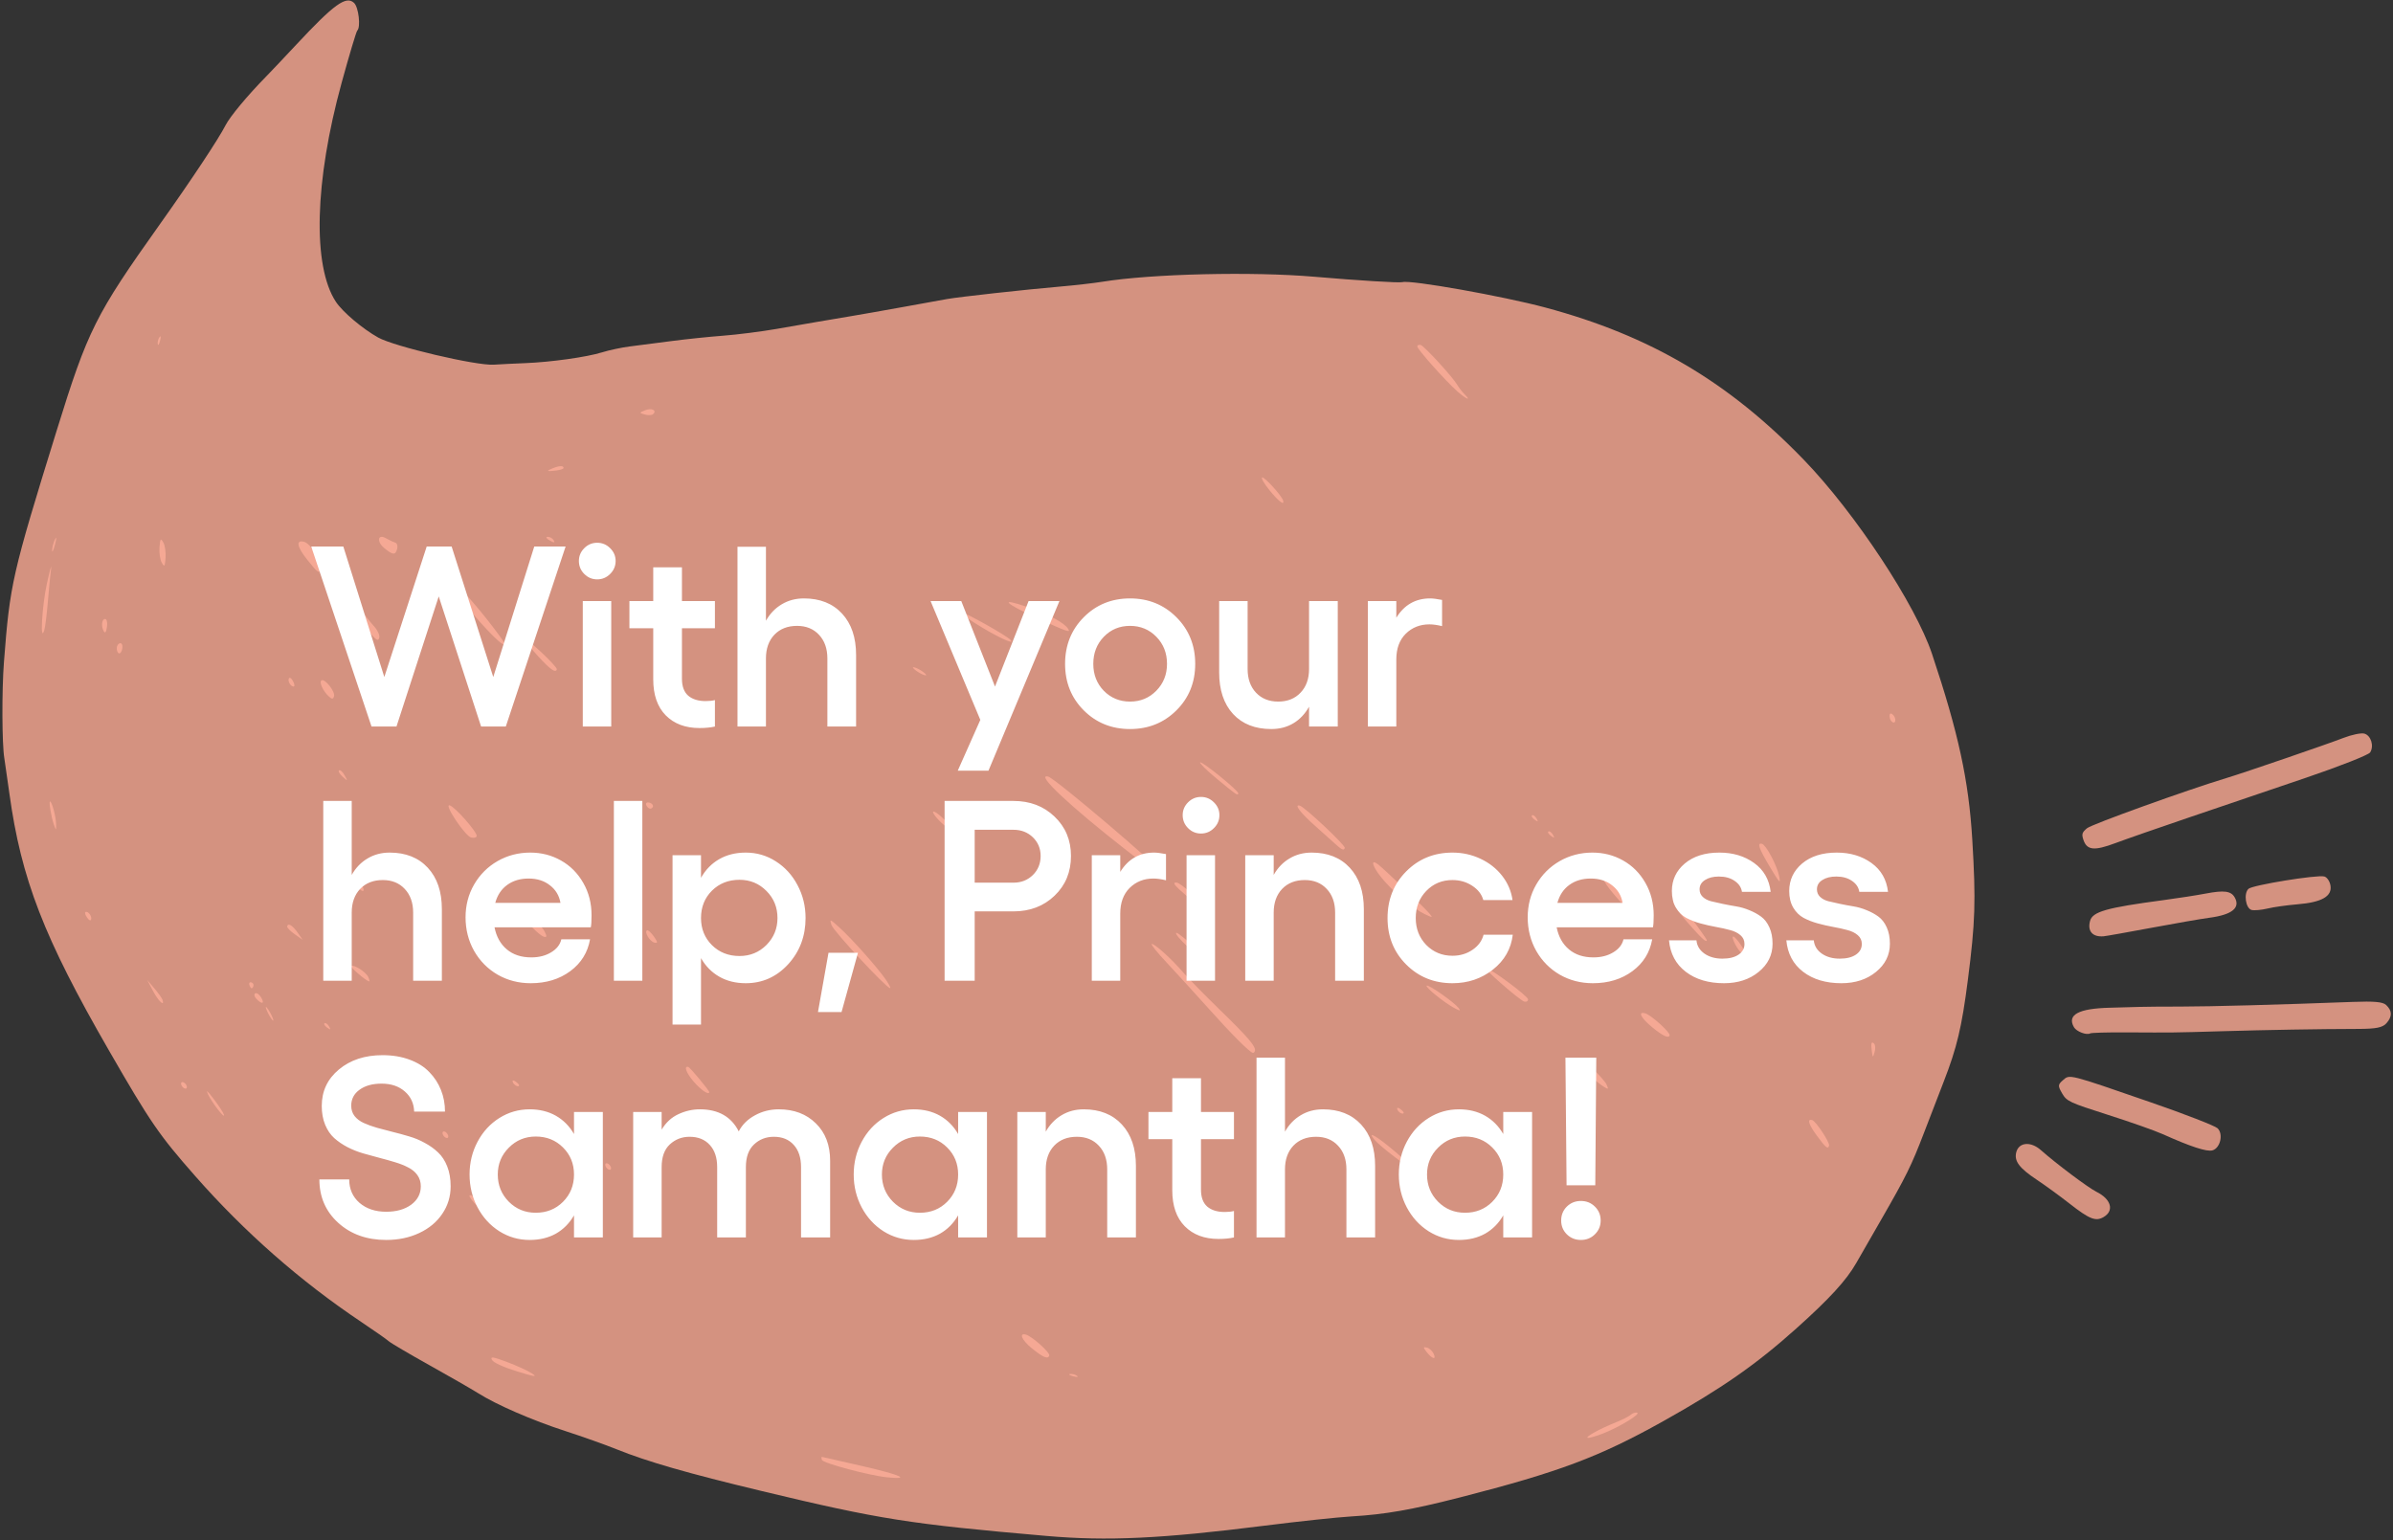 <svg width="932" height="600" viewBox="0 0 932 600" fill="none" xmlns="http://www.w3.org/2000/svg">
<rect x="0" y="0" width="932" height="600" fill="#333333" stroke="none"/>
<path fill-rule="evenodd" clip-rule="evenodd" d="M296.722 580.777C342.637 591.798 354.172 593.615 407.635 598.257C431.357 600.317 452.42 599.32 492.679 594.236C505.774 592.582 520.959 590.965 526.423 590.643C539.479 589.873 549.897 588.047 568.664 583.238C607.19 573.367 622.873 567.485 647.778 553.559C670.522 540.842 683.963 531.475 699.632 517.422C712.557 505.83 719.082 498.713 722.906 492.033C724.162 489.84 728.545 482.216 732.645 475.093C742.476 458.011 744.428 454.047 749.405 441.058C751.712 435.035 755.147 426.123 757.039 421.254C762.171 408.039 764.056 400.101 766.417 381.742C769.32 359.164 769.578 351.001 768.146 327.055C766.767 304.002 762.767 285.538 752.482 254.752C746.043 235.478 722.567 199.881 702.701 179.268C673.316 148.78 642.667 130.701 601.835 119.773C585.115 115.297 549.344 108.948 546.191 109.894C545.028 110.244 528.77 109.248 512.022 107.802C487.776 105.709 448.484 106.634 429.296 109.75C425.967 110.29 418.476 111.143 412.648 111.644C399.237 112.799 373.551 115.633 368.793 116.484C366.8 116.84 359.184 118.22 351.869 119.548C344.555 120.877 335.048 122.549 330.745 123.263C326.442 123.978 320.749 124.939 318.096 125.399C315.442 125.859 308.385 127.084 302.413 128.121C296.442 129.156 287.066 130.345 281.577 130.76C276.088 131.177 267.037 132.118 261.462 132.853C255.888 133.59 248.676 134.521 245.437 134.922C242.198 135.325 237.259 136.371 234.462 137.245C228.576 139.088 214.583 141.05 204.526 141.443C200.69 141.592 195.183 141.862 192.288 142.042C185.434 142.468 153.623 134.998 147.311 131.48C141.228 128.09 133.43 121.507 130.833 117.571C121.646 103.648 122.505 70.684 133.055 32.249C136.028 21.423 138.765 12.274 139.141 11.922C140.569 10.577 139.675 2.803 137.9 1.139C134.792 -1.774 130.143 1.585 115.364 17.423C110.712 22.409 105.438 27.982 103.643 29.808C96.501 37.073 89.575 45.388 87.866 48.749C85.15 54.089 74.573 70.036 62.284 87.32C37.135 122.687 34.219 128.516 22.087 167.672C4.671 223.875 3.89 227.304 1.533 257.917C0.68 268.999 0.765 289.921 1.686 295.333C1.91 296.658 2.799 302.847 3.659 309.086C8.246 342.378 17.084 365.189 42.423 409.15C58.605 437.223 61.897 442.019 75.987 458.033C95.296 479.977 116.893 498.958 140.69 514.898C145.786 518.31 150.606 521.69 151.402 522.407C152.197 523.124 159.349 527.339 167.296 531.773C175.242 536.207 183.735 541.091 186.171 542.625C193.422 547.195 207.302 553.223 220.218 557.412C226.885 559.574 235.843 562.76 240.124 564.491C252.022 569.301 267.676 573.806 296.722 580.777ZM819.253 474.067C823.522 471.603 822.268 467.081 816.521 464.219C813.273 462.603 800.925 453.339 794.849 447.964C790.934 444.499 786.323 444.875 785.286 448.745C784.359 452.208 786.401 454.955 793.319 459.548C796.541 461.688 802.256 465.852 806.017 468.799C813.751 474.861 816.193 475.833 819.253 474.067ZM861.669 448.074C864.75 447.204 866.026 441.676 863.659 439.456C862.634 438.495 851.031 433.987 837.876 429.437C805.376 418.2 806.132 418.391 803.487 420.709C801.458 422.486 801.429 422.925 803.149 425.904C804.904 428.942 806.074 429.49 820.873 434.199C829.588 436.971 839.259 440.38 842.365 441.774C853.197 446.635 859.489 448.689 861.669 448.074ZM814.072 402.509C814.513 402.254 820.729 402.078 827.884 402.117C846.806 402.22 846.265 402.226 865.188 401.671C883.501 401.135 902.983 400.803 918.321 400.767C925.443 400.751 927.947 400.251 929.456 398.546C931.755 395.948 931.714 393.683 929.328 391.445C928.034 390.233 924.728 389.931 916.269 390.25C887.296 391.343 860.915 392.058 849.359 392.062C842.4 392.064 835.138 392.123 833.221 392.193C831.305 392.262 826.149 392.405 821.764 392.511C809.474 392.807 804.948 395.26 807.75 400.112C808.732 401.812 812.684 403.311 814.072 402.509ZM819.313 364.683C820.284 364.599 828.708 363.104 838.032 361.361C847.356 359.617 857.398 357.876 860.348 357.491C869.313 356.321 872.693 353.606 870.314 349.486C868.902 347.041 866.176 346.685 859.139 348.03C855.641 348.7 848.217 349.854 842.641 350.597C820.259 353.58 814.985 355.08 814.004 358.741C812.935 362.729 815.012 365.054 819.313 364.683ZM883.173 353.867C885.539 353.299 890.783 352.56 894.826 352.226C904.276 351.446 908.351 349.115 907.645 344.895C907.367 343.233 906.282 341.656 905.232 341.39C902.351 340.66 877.271 344.744 875.716 346.198C873.747 348.034 874.622 353.871 876.953 354.436C878.007 354.692 880.806 354.436 883.173 353.867ZM823.858 328.403C828.078 326.823 841.207 322.251 853.036 318.242C864.865 314.232 885.217 307.323 898.262 302.886C911.307 298.45 922.482 294.036 923.095 293.077C924.702 290.566 923.416 286.434 920.809 285.736C919.58 285.407 915.899 286.176 912.627 287.445C906.355 289.88 874.124 300.936 867.254 303.011C851.87 307.658 814.69 321.042 812.826 322.605C810.894 324.226 810.683 324.899 811.416 327.096C812.779 331.185 815.63 331.485 823.858 328.403Z" fill="#D49280"/>
<path fill-rule="evenodd" clip-rule="evenodd" d="M345.612 575.436C354.925 576.349 350.939 574.535 336.093 571.102C327.47 569.108 320.258 567.465 320.066 567.451C319.875 567.436 319.88 567.963 320.078 568.622C320.464 569.904 338.623 574.751 345.612 575.436ZM207.201 534.973C205.584 533.922 201.205 531.914 197.469 530.51C191.948 528.436 190.851 528.283 191.608 529.691C192.179 530.752 195.945 532.479 201.339 534.153C208.181 536.276 209.485 536.459 207.201 534.973ZM419.459 535.888C418.8 535.392 417.593 535.069 416.776 535.169C415.958 535.269 416.497 535.674 417.972 536.069C419.448 536.465 420.116 536.383 419.459 535.888ZM194.963 475.473C195.221 474.511 189.238 469.089 184.899 466.351C181.025 463.907 182.905 467.242 187.949 471.763C192.767 476.081 194.548 477.023 194.963 475.473ZM408.647 527.946C408.958 526.785 401.97 520.533 399.601 519.854C396.719 519.027 397.866 521.889 401.669 525.014C406.205 528.741 408.209 529.582 408.647 527.946ZM167.173 456.846C165.347 454.448 157.156 446.816 156.104 446.534C154.464 446.094 156.619 449.153 161.036 453.535C166.194 458.651 170.185 460.805 167.173 456.846ZM87.186 434.128C86.954 433.355 85.142 430.59 83.16 427.984C80.725 424.782 80.037 424.238 81.038 426.306C82.715 429.771 87.833 436.281 87.186 434.128ZM72.712 423.039C72.505 422.351 71.853 421.659 71.263 421.501C70.673 421.342 70.359 421.776 70.565 422.464C70.772 423.152 71.424 423.844 72.014 424.002C72.605 424.16 72.918 423.727 72.712 423.039ZM174.529 442.271C174.322 441.583 173.67 440.891 173.08 440.732C172.49 440.574 172.176 441.008 172.383 441.696C172.59 442.383 173.241 443.076 173.832 443.234C174.422 443.392 174.736 442.959 174.529 442.271ZM624.336 558.339C630.771 555.817 639.197 550.678 637.599 550.25C636.922 550.068 635.82 550.423 635.149 551.038C634.478 551.653 631.9 552.97 629.419 553.964C623.087 556.505 617.207 559.736 618.356 560.044C618.888 560.186 621.58 559.419 624.336 558.339ZM237.923 454.657C237.716 453.969 237.064 453.277 236.474 453.119C235.884 452.961 235.57 453.394 235.777 454.082C235.983 454.77 236.635 455.462 237.226 455.62C237.816 455.778 238.13 455.345 237.923 454.657ZM558.351 527.291C557.853 526.208 556.657 525.128 555.691 524.89C554.215 524.525 554.2 524.796 555.596 526.589C557.758 529.366 559.511 529.813 558.351 527.291ZM63.321 389.527C63.124 388.87 61.695 386.846 60.145 385.029L57.327 381.724L59.567 385.971C61.639 389.898 64.146 392.272 63.321 389.527ZM202.181 422.778C202.244 422.546 201.622 421.868 200.8 421.271C199.943 420.649 199.465 420.714 199.677 421.422C200.034 422.611 201.949 423.647 202.181 422.778ZM105.522 395.03C104.77 393.564 103.913 392.299 103.618 392.22C103.322 392.141 103.697 393.276 104.448 394.743C105.2 396.209 106.057 397.474 106.352 397.553C106.647 397.632 106.273 396.497 105.522 395.03ZM128.131 399.796C127.599 398.867 126.821 398.305 126.403 398.547C125.984 398.789 126.419 399.549 127.369 400.236C128.743 401.227 128.899 401.138 128.131 399.796ZM101.759 388.629C101.029 387.363 99.975 386.591 99.418 386.913C98.86 387.235 98.995 388.137 99.716 388.919C101.886 391.272 103.179 391.087 101.759 388.629ZM98.7 384.002C98.858 383.412 98.475 382.792 97.85 382.625C97.226 382.457 96.883 382.883 97.09 383.571C97.296 384.259 97.678 384.878 97.939 384.948C98.2 385.018 98.541 384.592 98.7 384.002ZM276.232 425.442C276.372 424.92 268.785 415.776 268.048 415.579C266.212 415.087 267.258 417.935 270.14 421.273C272.977 424.559 275.928 426.578 276.232 425.442ZM35.484 358.072C35.831 356.776 34.201 354.718 33.257 355.262C32.915 355.461 33.207 356.43 33.906 357.418C34.699 358.538 35.293 358.784 35.484 358.072ZM143.42 380.573C142.522 378.619 137.869 375.603 136.749 376.249C136.165 376.586 142.314 381.889 143.73 382.268C144.025 382.347 143.885 381.584 143.42 380.573ZM115.915 363.278C113.868 360.377 112.2 359.373 111.814 360.814C111.691 361.275 113.005 362.646 114.736 363.86L117.882 366.07L115.915 363.278ZM21.818 320.852C21.748 317.984 20.245 312.38 19.492 312.179C18.903 312.021 19.936 318.31 20.975 321.201C21.843 323.616 21.887 323.598 21.818 320.852ZM141.255 345.38C140.757 344.298 139.56 343.217 138.594 342.979C137.119 342.614 137.104 342.885 138.499 344.678C140.662 347.455 142.415 347.902 141.255 345.38ZM544.171 449.284C536.555 442.728 531.97 439.97 535.313 443.955C537.478 446.535 548.86 455.208 550.467 455.503C551.117 455.623 548.284 452.824 544.171 449.284ZM212.04 362.725C210.733 360.176 206.235 357.002 204.967 357.733C204.063 358.255 209.935 364.348 211.839 364.863C213.011 365.181 213.056 364.706 212.04 362.725ZM254.655 364.774C253.559 363.219 252.355 362.125 251.98 362.342C250.813 363.015 253.044 366.711 254.893 367.166C256.251 367.5 256.198 366.958 254.655 364.774ZM344.943 381.499C341.642 376.74 331.668 365.552 326.878 361.236C323.146 357.874 323.066 357.848 323.806 360.269C324.506 362.562 344.726 384.382 346.605 384.872C347.06 384.991 346.311 383.474 344.943 381.499ZM245.68 355.476C243.384 352.253 241.113 351.206 242.374 353.951C242.837 354.954 244.213 356.331 245.434 357.011C247.638 358.236 247.639 358.225 245.68 355.476ZM546.692 433.439C546.754 433.208 546.133 432.529 545.31 431.932C544.453 431.31 543.975 431.375 544.188 432.083C544.544 433.272 546.459 434.308 546.692 433.439ZM488.737 409.34C489.189 407.653 486.158 404.092 475.218 393.459C469.22 387.628 462.715 380.995 460.763 378.72C456.264 373.468 449.346 367.237 448.537 367.704C448.197 367.9 450.753 371.08 454.217 374.768C457.682 378.458 465.005 386.484 470.489 392.605C479.706 402.892 486.505 409.714 487.914 410.092C488.233 410.177 488.603 409.839 488.737 409.34ZM185.641 325.679C186.02 324.264 177.123 314.153 175.072 313.668C172.773 313.124 181.096 325.58 183.454 326.212C184.503 326.493 185.487 326.253 185.641 325.679ZM134.213 302.008C133.479 300.668 132.506 299.787 132.05 300.052C131.594 300.315 132.194 301.41 133.383 302.487C135.45 304.357 135.487 304.336 134.213 302.008ZM712.355 446.2C712.682 444.978 707.157 436.638 705.774 436.267C703.689 435.709 704.338 437.884 707.579 442.309C711.07 447.074 711.932 447.777 712.355 446.2ZM625.642 422.347C624.725 420.354 616.672 412.392 615.164 411.988C611.849 411.1 618.988 419.685 624.491 423.206C626.474 424.474 626.582 424.393 625.642 422.347ZM472.212 376.573C472.492 375.527 459.463 363.25 458.167 363.339C457.389 363.393 459.453 365.914 462.754 368.943C469.716 375.331 472.042 377.206 472.212 376.573ZM254.294 314.144C254.453 313.553 253.829 312.869 252.909 312.622C251.989 312.376 251.405 312.737 251.612 313.425C251.818 314.113 252.441 314.797 252.997 314.946C253.553 315.095 254.136 314.734 254.294 314.144ZM47.52 253.056C47.845 251.842 47.629 250.718 47.039 250.56C46.448 250.401 45.779 250.967 45.551 251.818C45.323 252.669 45.54 253.792 46.032 254.315C46.525 254.838 47.194 254.271 47.52 253.056ZM17.216 245.533C17.578 244.415 18.212 239.41 18.625 234.411C19.037 229.412 19.607 223.573 19.89 221.435C20.173 219.297 19.434 221.945 18.25 227.321C16.348 235.95 15.504 250.819 17.216 245.533ZM568 392.549C566.047 390.167 556.424 383.432 555.628 383.892C554.811 384.363 562.737 390.757 566.615 392.752C568.708 393.831 569.013 393.786 568 392.549ZM130.087 271.154C130.57 269.353 126.522 264.241 125.211 264.997C124.172 265.597 125.73 269.1 127.968 271.198C129.257 272.405 129.755 272.394 130.087 271.154ZM114.279 265.674C113.773 264.575 113.08 263.837 112.737 264.034C111.794 264.579 112.761 267.02 114.057 267.367C114.77 267.558 114.853 266.92 114.279 265.674ZM41.645 244.191C41.891 242.498 41.578 241.105 40.948 241.095C39.61 241.075 39.293 243.949 40.418 245.911C40.934 246.811 41.347 246.233 41.645 244.191ZM595.108 389.229C595.033 387.973 580.927 377.473 578.577 376.924C576.878 376.526 591.856 389.643 593.65 390.124C594.495 390.35 595.151 389.947 595.108 389.229ZM650.243 403.273C650.556 402.104 642.979 395.285 640.689 394.674C637.736 393.888 639.071 396.504 643.466 400.116C647.61 403.522 649.891 404.585 650.243 403.273ZM467.237 352.213C467.561 351.001 459.914 343.845 458.202 343.758C456.808 343.688 457.098 344.404 459.286 346.441C463.054 349.951 467.063 352.861 467.237 352.213ZM370.038 322.135C369.555 320.529 364.247 315.679 363.465 316.131C362.787 316.522 366.057 320.307 368.669 322.15C369.719 322.892 370.262 322.886 370.038 322.135ZM452.155 339.814C452.51 338.489 411.053 303.247 408.259 302.498C402.902 301.063 416.485 313.854 438.896 331.349C449.344 339.506 451.815 341.084 452.155 339.814ZM730.083 409.786C730.47 408.504 730.385 407.028 729.893 406.505C728.833 405.38 728.552 406.431 729.03 409.724C729.365 412.031 729.403 412.033 730.083 409.786ZM147.701 248.346C147.95 247.417 147.052 245.458 145.704 243.994C144.356 242.53 141.539 238.917 139.443 235.965C135.706 230.704 133.354 228.916 132.815 230.925C132.529 231.993 139.465 241.595 144.352 246.894C146.806 249.556 147.317 249.779 147.701 248.346ZM21.406 212.066C22.027 209.703 22.032 208.805 21.418 210.071C20.803 211.337 20.296 213.271 20.289 214.368C20.282 215.466 20.785 214.43 21.406 212.066ZM556.596 355.693C554.383 353.143 538.921 338.365 536.68 336.658C533.608 334.319 534.413 337.396 538.039 341.86C542.486 347.335 550.071 353.741 554.788 356.006C558.015 357.556 558.187 357.526 556.596 355.693ZM216.857 260.69C216.978 260.241 214.152 257.16 210.58 253.843C203.143 246.937 202.607 247.997 209.639 255.699C214.324 260.83 216.43 262.285 216.857 260.69ZM64.466 217.264C64.634 215.104 64.24 212.418 63.592 211.295C62.545 209.482 62.38 209.69 62.109 213.183C61.941 215.342 62.334 218.028 62.983 219.151C64.03 220.965 64.194 220.755 64.466 217.264ZM194.49 247.579C188.077 238.813 179.177 228.466 177.713 228.074C176.905 227.857 176.114 228.163 175.955 228.753C175.797 229.343 176.116 229.946 176.665 230.093C177.212 230.239 178.151 231.137 178.749 232.089C181.764 236.883 192.484 248.834 195.394 250.647C197.38 251.885 197.205 251.289 194.49 247.579ZM523.729 330.261C524.007 329.22 508.137 314.31 506.197 313.791C503.833 313.157 506.437 316.582 512.217 321.709C515.029 324.203 518.431 327.254 519.779 328.49C522.57 331.047 523.416 331.427 523.729 330.261ZM679.539 371.207C679.782 370.3 676.162 365.083 675.089 364.795C674.507 364.639 674.841 366.023 675.832 367.869C677.468 370.917 679.199 372.476 679.539 371.207ZM125.037 221.32C125.657 219.007 121 211.728 118.465 211.048C115.11 210.149 115.567 212.92 119.606 217.966C123.957 223.404 124.404 223.68 125.037 221.32ZM664.763 366.255C664.877 365.829 654.775 352.009 653.19 350.423C652.497 349.73 651.89 349.908 651.63 350.878C651.396 351.752 653.936 355.569 657.276 359.359C662.84 365.671 664.507 367.208 664.763 366.255ZM635.446 353.115C637.003 351.648 626.681 340.158 624.787 341.25C623.666 341.898 625.065 344.32 629.55 349.495C633.36 353.889 634.125 354.358 635.446 353.115ZM482.259 309.027C482.512 308.084 468.234 296.471 467.408 296.948C467.006 297.181 469.964 300.081 473.983 303.394C481.747 309.792 482.007 309.969 482.259 309.027ZM154.646 213.843C154.962 212.663 154.618 211.529 153.883 211.322C153.147 211.117 151.537 210.366 150.304 209.655C147.113 207.812 146.557 210.934 149.626 213.463C152.987 216.233 153.985 216.308 154.646 213.843ZM213.383 223.97C213.859 223.522 213.602 222.685 212.81 222.109C212.019 221.535 211.254 221.504 211.11 222.04C210.721 223.495 212.386 224.91 213.383 223.97ZM359.737 261.897C358.692 261.073 357.113 260.206 356.227 259.969C355.213 259.697 355.32 260.09 356.517 261.034C357.562 261.858 359.141 262.725 360.026 262.962C361.04 263.234 360.934 262.841 359.737 261.897ZM604.78 325.113C604.248 324.184 603.47 323.623 603.052 323.865C602.633 324.107 603.068 324.866 604.018 325.553C605.392 326.545 605.548 326.455 604.78 325.113ZM598.418 318.809C597.886 317.879 597.108 317.318 596.69 317.56C596.271 317.802 596.706 318.562 597.656 319.248C599.029 320.24 599.186 320.151 598.418 318.809ZM692.906 341.229C692.041 337.048 687.825 329.108 686.244 328.684C684.194 328.135 684.932 330.32 689.25 337.579C693.087 344.03 693.589 344.532 692.906 341.229ZM215.635 210.442C215.178 209.65 214.115 209.045 213.271 209.095C212.395 209.148 212.752 209.765 214.102 210.533C215.761 211.478 216.218 211.451 215.635 210.442ZM393.592 249.264C391.971 247.504 376.182 238.665 373.71 238.134C372.745 237.927 375.25 239.865 379.277 242.44C387.465 247.677 395.777 251.639 393.592 249.264ZM415.986 244.925C414.437 242.515 408.454 239.318 400.081 236.427C388.838 232.544 391.038 234.902 404.256 240.904C415.902 246.191 417.053 246.585 415.986 244.925ZM216.613 183.261C218.083 183.083 219.356 182.681 219.441 182.366C219.719 181.326 217.891 181.316 215.352 182.347C212.497 183.507 212.795 183.723 216.613 183.261ZM62.32 132.754C62.715 131.279 62.633 130.609 62.138 131.268C61.642 131.925 61.319 133.132 61.419 133.95C61.519 134.767 61.924 134.229 62.32 132.754ZM254.368 161.293C255.94 159.813 253.771 158.778 251.248 159.802C248.879 160.765 248.876 160.819 251.141 161.462C252.429 161.828 253.882 161.751 254.368 161.293ZM738.147 280.275C738.101 279.512 737.541 278.543 736.903 278.121C736.188 277.649 735.817 278.077 735.938 279.228C736.164 281.379 738.274 282.379 738.147 280.275ZM499.718 194.945C499.131 192.991 492.308 185.525 491.523 185.978C491.093 186.227 492.391 188.463 494.41 190.947C497.941 195.294 500.372 197.126 499.718 194.945ZM570.472 153.665C569.474 152.667 568.127 150.935 567.478 149.815C565.74 146.818 554.644 134.722 553.301 134.362C552.667 134.192 552.057 134.416 551.946 134.861C551.725 135.745 562.81 148.215 567.578 152.445C570.977 155.461 573.209 156.401 570.472 153.665Z" fill="#D49280"/>
<path fill-rule="evenodd" clip-rule="evenodd" d="M345.628 575.436C354.941 576.349 350.955 574.534 336.109 571.101C327.486 569.107 320.274 567.464 320.082 567.45C319.89 567.435 319.895 567.962 320.094 568.621C320.479 569.903 338.639 574.75 345.628 575.436ZM207.216 534.972C205.6 533.921 201.221 531.913 197.485 530.51C191.964 528.436 190.867 528.282 191.623 529.69C192.195 530.751 195.96 532.478 201.355 534.152C208.197 536.275 209.501 536.458 207.216 534.972ZM419.475 535.887C418.816 535.391 417.609 535.068 416.792 535.168C415.974 535.268 416.513 535.673 417.988 536.069C419.464 536.464 420.132 536.382 419.475 535.887ZM194.979 475.472C195.237 474.51 189.253 469.088 184.915 466.35C181.041 463.907 182.92 467.242 187.965 471.763C192.782 476.08 194.564 477.022 194.979 475.472ZM408.663 527.945C408.974 526.784 401.985 520.533 399.616 519.853C396.734 519.027 397.882 521.888 401.684 525.013C406.221 528.74 408.224 529.582 408.663 527.945ZM167.189 456.845C165.363 454.447 157.172 446.815 156.119 446.533C154.48 446.093 156.634 449.153 161.051 453.534C166.209 458.65 170.201 460.804 167.189 456.845ZM87.202 434.127C86.969 433.354 85.158 430.589 83.176 427.984C80.741 424.782 80.053 424.237 81.054 426.305C82.731 429.77 87.848 436.28 87.202 434.127ZM72.727 423.038C72.521 422.35 71.869 421.658 71.278 421.5C70.688 421.342 70.374 421.775 70.581 422.463C70.788 423.151 71.44 423.843 72.03 424.001C72.62 424.159 72.934 423.726 72.727 423.038ZM174.545 442.27C174.338 441.582 173.686 440.89 173.096 440.732C172.506 440.574 172.192 441.007 172.398 441.695C172.605 442.383 173.257 443.075 173.847 443.233C174.438 443.391 174.752 442.958 174.545 442.27ZM624.352 558.338C630.787 555.816 639.212 550.677 637.614 550.249C636.937 550.068 635.836 550.422 635.165 551.037C634.494 551.652 631.916 552.969 629.435 553.964C623.103 556.504 617.222 559.735 618.372 560.043C618.904 560.186 621.595 559.419 624.352 558.338ZM237.939 454.656C237.732 453.968 237.08 453.276 236.49 453.118C235.9 452.96 235.586 453.393 235.792 454.081C235.999 454.769 236.651 455.461 237.241 455.619C237.832 455.778 238.146 455.344 237.939 454.656ZM558.367 527.29C557.869 526.208 556.673 525.127 555.707 524.889C554.231 524.524 554.216 524.795 555.612 526.588C557.774 529.365 559.527 529.812 558.367 527.29ZM63.337 389.526C63.14 388.869 61.711 386.845 60.161 385.028L57.343 381.723L59.583 385.97C61.655 389.897 64.162 392.271 63.337 389.526ZM202.197 422.777C202.259 422.546 201.638 421.867 200.816 421.27C199.959 420.648 199.48 420.713 199.693 421.421C200.05 422.61 201.964 423.646 202.197 422.777ZM105.537 395.029C104.786 393.563 103.928 392.298 103.633 392.219C103.338 392.14 103.713 393.275 104.464 394.742C105.216 396.208 106.073 397.473 106.368 397.552C106.663 397.631 106.289 396.496 105.537 395.029ZM128.147 399.795C127.615 398.866 126.837 398.304 126.419 398.547C126 398.789 126.435 399.548 127.385 400.235C128.758 401.226 128.915 401.137 128.147 399.795ZM101.775 388.628C101.044 387.363 99.991 386.59 99.434 386.913C98.876 387.235 99.01 388.137 99.731 388.919C101.902 391.271 103.195 391.086 101.775 388.628ZM98.715 384.001C98.873 383.411 98.491 382.791 97.866 382.624C97.242 382.457 96.899 382.882 97.106 383.57C97.312 384.258 97.694 384.878 97.954 384.948C98.215 385.017 98.557 384.592 98.715 384.001ZM276.248 425.442C276.388 424.919 268.801 415.776 268.064 415.578C266.227 415.086 267.273 417.934 270.155 421.272C272.992 424.558 275.943 426.577 276.248 425.442ZM35.5 358.071C35.847 356.775 34.216 354.718 33.272 355.262C32.931 355.46 33.223 356.429 33.922 357.417C34.715 358.537 35.309 358.783 35.5 358.071ZM143.436 380.572C142.538 378.618 137.884 375.602 136.765 376.249C136.181 376.586 142.33 381.888 143.745 382.267C144.04 382.346 143.901 381.583 143.436 380.572ZM115.93 363.277C113.884 360.376 112.216 359.373 111.83 360.814C111.706 361.274 113.021 362.645 114.752 363.86L117.898 366.069L115.93 363.277ZM21.834 320.851C21.763 317.984 20.261 312.38 19.508 312.178C18.919 312.02 19.952 318.309 20.991 321.2C21.859 323.615 21.903 323.597 21.834 320.851ZM141.27 345.379C140.772 344.297 139.576 343.216 138.61 342.978C137.134 342.614 137.119 342.884 138.515 344.677C140.677 347.455 142.43 347.901 141.27 345.379ZM544.187 449.283C536.571 442.727 531.985 439.969 535.329 443.954C537.493 446.534 548.875 455.207 550.483 455.502C551.133 455.622 548.3 452.823 544.187 449.283ZM212.055 362.724C210.748 360.175 206.25 357.001 204.982 357.732C204.079 358.255 209.95 364.348 211.855 364.863C213.027 365.18 213.071 364.705 212.055 362.724ZM254.671 364.773C253.575 363.219 252.37 362.124 251.996 362.341C250.829 363.014 253.06 366.71 254.908 367.165C256.267 367.499 256.213 366.957 254.671 364.773ZM344.958 381.498C341.658 376.74 331.683 365.551 326.893 361.235C323.162 357.873 323.082 357.847 323.821 360.268C324.521 362.562 344.741 384.381 346.62 384.872C347.075 384.99 346.327 383.473 344.958 381.498ZM245.696 355.475C243.399 352.253 241.129 351.205 242.39 353.95C242.853 354.953 244.229 356.331 245.45 357.01C247.653 358.235 247.655 358.224 245.696 355.475ZM546.707 433.439C546.769 433.207 546.148 432.529 545.326 431.931C544.469 431.309 543.99 431.374 544.203 432.082C544.56 433.271 546.474 434.308 546.707 433.439ZM488.752 409.34C489.204 407.652 486.174 404.091 475.233 393.458C469.235 387.627 462.731 380.995 460.779 378.719C456.28 373.468 449.362 367.236 448.552 367.703C448.212 367.9 450.768 371.079 454.233 374.767C457.698 378.457 465.02 386.483 470.505 392.604C479.722 402.892 486.521 409.714 487.93 410.091C488.248 410.176 488.619 409.839 488.752 409.34ZM185.657 325.678C186.036 324.263 177.138 314.152 175.087 313.667C172.789 313.123 181.112 325.58 183.47 326.211C184.518 326.492 185.503 326.252 185.657 325.678ZM134.228 302.007C133.495 300.667 132.522 299.787 132.065 300.051C131.61 300.314 132.21 301.41 133.398 302.486C135.465 304.357 135.502 304.336 134.228 302.007ZM712.371 446.199C712.698 444.977 707.172 436.637 705.79 436.267C703.705 435.708 704.354 437.883 707.594 442.308C711.085 447.073 711.948 447.777 712.371 446.199ZM625.657 422.346C624.741 420.354 616.688 412.392 615.18 411.988C611.865 411.099 619.003 419.684 624.507 423.205C626.49 424.473 626.598 424.392 625.657 422.346ZM472.227 376.572C472.508 375.526 459.479 363.249 458.183 363.338C457.405 363.393 459.469 365.913 462.77 368.943C469.732 375.33 472.058 377.205 472.227 376.572ZM254.31 314.143C254.468 313.553 253.844 312.868 252.925 312.622C252.005 312.375 251.42 312.736 251.627 313.424C251.834 314.112 252.457 314.796 253.013 314.945C253.569 315.094 254.152 314.733 254.31 314.143ZM47.535 253.056C47.861 251.841 47.645 250.717 47.054 250.559C46.464 250.401 45.795 250.967 45.567 251.817C45.339 252.668 45.556 253.791 46.048 254.314C46.541 254.837 47.21 254.27 47.535 253.056ZM17.231 245.532C17.594 244.414 18.228 239.409 18.64 234.41C19.053 229.411 19.622 223.572 19.905 221.434C20.188 219.296 19.45 221.945 18.266 227.32C16.363 235.949 15.519 250.818 17.231 245.532ZM568.016 392.548C566.063 390.166 556.44 383.432 555.644 383.891C554.826 384.362 562.753 390.756 566.63 392.752C568.724 393.83 569.029 393.785 568.016 392.548ZM130.103 271.153C130.586 269.352 126.538 264.24 125.227 264.996C124.188 265.596 125.745 269.099 127.984 271.197C129.272 272.404 129.771 272.394 130.103 271.153ZM114.295 265.673C113.789 264.574 113.095 263.836 112.753 264.033C111.81 264.578 112.776 267.019 114.073 267.366C114.785 267.557 114.869 266.92 114.295 265.673ZM41.66 244.19C41.907 242.497 41.594 241.104 40.964 241.094C39.626 241.074 39.309 243.948 40.434 245.91C40.95 246.811 41.363 246.232 41.66 244.19ZM595.124 389.228C595.048 387.973 580.943 377.473 578.593 376.923C576.894 376.526 591.871 389.642 593.666 390.123C594.51 390.349 595.167 389.947 595.124 389.228ZM650.259 403.272C650.572 402.104 642.995 395.284 640.705 394.674C637.752 393.887 639.086 396.503 643.482 400.115C647.626 403.521 649.907 404.584 650.259 403.272ZM467.253 352.212C467.577 351 459.929 343.844 458.218 343.757C456.823 343.687 457.113 344.403 459.302 346.44C463.07 349.95 467.079 352.86 467.253 352.212ZM370.054 322.134C369.571 320.528 364.263 315.678 363.481 316.13C362.802 316.522 366.073 320.306 368.685 322.149C369.735 322.891 370.278 322.886 370.054 322.134ZM452.171 339.814C452.526 338.489 411.069 303.246 408.275 302.498C402.918 301.062 416.501 313.853 438.911 331.348C449.36 339.505 451.831 341.083 452.171 339.814ZM730.099 409.785C730.486 408.503 730.401 407.027 729.908 406.504C728.849 405.379 728.567 406.43 729.046 409.723C729.381 412.03 729.419 412.032 730.099 409.785ZM147.717 248.345C147.966 247.416 147.068 245.457 145.72 243.993C144.372 242.529 141.554 238.917 139.458 235.964C135.722 230.703 133.369 228.915 132.831 230.925C132.545 231.992 139.481 241.594 144.367 246.894C146.822 249.556 147.333 249.778 147.717 248.345ZM21.422 212.066C22.043 209.702 22.047 208.804 21.433 210.07C20.819 211.336 20.311 213.27 20.305 214.368C20.298 215.465 20.801 214.429 21.422 212.066ZM556.612 355.693C554.398 353.142 538.937 338.364 536.695 336.657C533.624 334.318 534.428 337.395 538.055 341.859C542.501 347.335 550.087 353.74 554.803 356.005C558.031 357.555 558.203 357.525 556.612 355.693ZM216.873 260.689C216.993 260.24 214.168 257.159 210.595 253.842C203.159 246.937 202.623 247.996 209.655 255.698C214.34 260.829 216.446 262.284 216.873 260.689ZM64.482 217.264C64.65 215.103 64.256 212.417 63.608 211.294C62.561 209.481 62.396 209.69 62.125 213.182C61.957 215.341 62.35 218.028 62.998 219.15C64.045 220.965 64.21 220.755 64.482 217.264ZM194.506 247.578C188.092 238.812 179.193 228.465 177.729 228.073C176.921 227.856 176.129 228.162 175.971 228.752C175.813 229.342 176.132 229.945 176.681 230.092C177.228 230.239 178.166 231.136 178.765 232.088C181.78 236.882 192.5 248.833 195.409 250.646C197.395 251.884 197.22 251.289 194.506 247.578ZM523.744 330.26C524.023 329.219 508.153 314.31 506.212 313.79C503.849 313.157 506.452 316.581 512.233 321.709C515.044 324.202 518.447 327.254 519.795 328.489C522.586 331.047 523.432 331.426 523.744 330.26ZM679.555 371.207C679.798 370.299 676.177 365.082 675.104 364.794C674.523 364.638 674.857 366.022 675.848 367.869C677.484 370.916 679.215 372.475 679.555 371.207ZM125.052 221.32C125.672 219.006 121.016 211.727 118.481 211.048C115.125 210.148 115.583 212.919 119.621 217.966C123.973 223.403 124.42 223.679 125.052 221.32ZM664.779 366.254C664.893 365.828 654.791 352.009 653.205 350.422C652.513 349.73 651.905 349.907 651.646 350.877C651.411 351.752 653.952 355.568 657.291 359.358C662.855 365.671 664.523 367.208 664.779 366.254ZM635.462 353.114C637.019 351.648 626.697 340.157 624.803 341.249C623.681 341.897 625.081 344.319 629.566 349.494C633.376 353.888 634.141 354.357 635.462 353.114ZM482.275 309.026C482.527 308.083 468.25 296.471 467.424 296.947C467.021 297.18 469.98 300.081 473.999 303.393C481.763 309.792 482.022 309.968 482.275 309.026ZM154.661 213.842C154.978 212.662 154.634 211.528 153.899 211.322C153.163 211.116 151.552 210.365 150.32 209.654C147.128 207.811 146.573 210.933 149.641 213.462C153.003 216.232 154.001 216.308 154.661 213.842ZM213.398 223.97C213.875 223.521 213.617 222.684 212.826 222.109C212.034 221.534 211.27 221.503 211.126 222.04C210.736 223.494 212.401 224.909 213.398 223.97ZM359.752 261.896C358.708 261.072 357.128 260.205 356.243 259.968C355.229 259.696 355.335 260.089 356.533 261.033C357.577 261.857 359.157 262.724 360.042 262.961C361.056 263.233 360.95 262.84 359.752 261.896ZM604.796 325.113C604.264 324.183 603.486 323.622 603.068 323.864C602.649 324.106 603.084 324.865 604.034 325.552C605.407 326.544 605.563 326.455 604.796 325.113ZM598.434 318.808C597.902 317.879 597.124 317.317 596.706 317.559C596.287 317.801 596.722 318.561 597.672 319.248C599.045 320.239 599.201 320.15 598.434 318.808ZM692.922 341.228C692.057 337.047 687.841 329.107 686.259 328.683C684.21 328.134 684.948 330.319 689.266 337.578C693.103 344.03 693.605 344.531 692.922 341.228ZM215.651 210.441C215.194 209.649 214.131 209.045 213.287 209.095C212.411 209.147 212.768 209.764 214.117 210.533C215.777 211.478 216.234 211.45 215.651 210.441ZM393.608 249.264C391.987 247.503 376.198 238.665 373.726 238.133C372.761 237.927 375.266 239.864 379.293 242.439C387.48 247.676 395.793 251.638 393.608 249.264ZM416.002 244.924C414.452 242.514 408.47 239.317 400.097 236.426C388.854 232.543 391.054 234.901 404.272 240.903C415.917 246.19 417.069 246.585 416.002 244.924ZM216.628 183.26C218.099 183.082 219.372 182.68 219.456 182.366C219.735 181.325 217.906 181.315 215.368 182.346C212.513 183.506 212.81 183.722 216.628 183.26ZM62.335 132.753C62.731 131.278 62.649 130.609 62.154 131.267C61.658 131.924 61.335 133.131 61.435 133.95C61.535 134.766 61.94 134.229 62.335 132.753ZM254.384 161.292C255.956 159.812 253.787 158.777 251.264 159.802C248.895 160.764 248.892 160.819 251.157 161.461C252.445 161.827 253.898 161.75 254.384 161.292ZM738.163 280.275C738.117 279.511 737.556 278.542 736.918 278.121C736.204 277.649 735.833 278.076 735.953 279.227C736.18 281.379 738.289 282.378 738.163 280.275ZM499.734 194.945C499.146 192.99 492.323 185.524 491.538 185.978C491.108 186.226 492.407 188.462 494.426 190.947C497.956 195.293 500.388 197.126 499.734 194.945ZM570.488 153.664C569.49 152.666 568.142 150.934 567.494 149.814C565.756 146.817 554.659 134.721 553.317 134.361C552.683 134.191 552.073 134.416 551.962 134.861C551.741 135.745 562.826 148.214 567.594 152.445C570.992 155.46 573.225 156.401 570.488 153.664Z" fill="#F5A894"/>
<path d="M208.078 212.871H220.285L196.994 282.988H187.375L170.871 232.305L154.416 282.988H144.699L121.213 212.871H133.713L149.68 263.701L166.184 212.871H175.9L192.111 263.701L208.078 212.871ZM227.561 213.506C228.96 212.106 230.637 211.406 232.59 211.406C234.543 211.406 236.219 212.106 237.619 213.506C239.051 214.906 239.768 216.566 239.768 218.486C239.768 220.472 239.051 222.165 237.619 223.564C236.219 224.964 234.543 225.664 232.59 225.664C230.637 225.664 228.96 224.964 227.561 223.564C226.161 222.165 225.461 220.472 225.461 218.486C225.461 216.566 226.161 214.906 227.561 213.506ZM226.975 234.111H238.059V282.988H226.975V234.111ZM278.439 244.707H265.598V264.385C265.598 267.347 266.411 269.544 268.039 270.977C269.699 272.376 271.962 273.076 274.826 273.076C276.226 273.076 277.43 272.946 278.439 272.686V282.988C276.714 283.379 274.712 283.574 272.434 283.574C266.932 283.574 262.554 281.93 259.299 278.643C256.044 275.355 254.416 270.667 254.416 264.58V244.707H245.139V234.111H254.416V220.977H265.598V234.111H278.439V244.707ZM313.107 233.086C319.357 233.086 324.305 235.055 327.951 238.994C331.597 242.933 333.42 248.304 333.42 255.107V282.988H322.238V256.475C322.238 252.633 321.148 249.557 318.967 247.246C316.818 244.935 313.97 243.779 310.422 243.779C306.743 243.779 303.798 244.935 301.584 247.246C299.403 249.557 298.312 252.633 298.312 256.475V282.988H287.229V212.969H298.312V241.777C299.875 239.01 301.926 236.878 304.465 235.381C307.004 233.851 309.885 233.086 313.107 233.086ZM400.607 234.111H412.619L384.982 300.176H373.02L381.809 280.4L362.424 234.111H374.387L387.521 267.412L400.607 234.111ZM422.092 240.41C426.942 235.527 432.948 233.086 440.109 233.086C447.271 233.086 453.293 235.527 458.176 240.41C463.059 245.293 465.5 251.348 465.5 258.574C465.5 265.801 463.059 271.839 458.176 276.689C453.293 281.54 447.271 283.965 440.109 283.965C432.948 283.965 426.942 281.54 422.092 276.689C417.242 271.839 414.816 265.801 414.816 258.574C414.816 251.348 417.242 245.293 422.092 240.41ZM450.363 248.027C447.596 245.195 444.178 243.779 440.109 243.779C436.04 243.779 432.639 245.195 429.904 248.027C427.17 250.859 425.803 254.375 425.803 258.574C425.803 262.741 427.17 266.24 429.904 269.072C432.671 271.872 436.073 273.271 440.109 273.271C444.178 273.271 447.596 271.855 450.363 269.023C453.13 266.191 454.514 262.708 454.514 258.574C454.514 254.375 453.13 250.859 450.363 248.027ZM509.836 234.111H521.018V282.988H509.836V275.273C508.273 278.073 506.239 280.221 503.732 281.719C501.226 283.216 498.361 283.965 495.139 283.965C488.824 283.965 483.859 282.012 480.246 278.105C476.633 274.167 474.826 268.763 474.826 261.895V234.111H485.91V260.576C485.91 264.417 487.001 267.493 489.182 269.805C491.363 272.116 494.243 273.271 497.824 273.271C501.438 273.271 504.335 272.116 506.516 269.805C508.729 267.493 509.836 264.417 509.836 260.576V234.111ZM557.004 233.086C558.078 233.086 559.624 233.281 561.643 233.672V243.877C559.755 243.421 558.111 243.193 556.711 243.193C553.033 243.193 549.956 244.414 547.482 246.855C545.041 249.297 543.82 252.633 543.82 256.865V282.988H532.736V234.111H543.82V240.605C546.913 235.592 551.307 233.086 557.004 233.086ZM151.779 332.086C158.029 332.086 162.977 334.055 166.623 337.994C170.269 341.933 172.092 347.304 172.092 354.107V381.988H160.91V355.475C160.91 351.633 159.82 348.557 157.639 346.246C155.49 343.935 152.642 342.779 149.094 342.779C145.415 342.779 142.469 343.935 140.256 346.246C138.075 348.557 136.984 351.633 136.984 355.475V381.988H125.9V311.969H136.984V340.777C138.547 338.01 140.598 335.878 143.137 334.381C145.676 332.851 148.557 332.086 151.779 332.086ZM230.393 356.5C230.393 358.746 230.295 360.309 230.1 361.188H192.6C193.316 364.833 194.911 367.698 197.385 369.781C199.859 371.865 203.033 372.906 206.906 372.906C209.901 372.906 212.473 372.255 214.621 370.953C216.802 369.651 218.137 367.958 218.625 365.875H229.807C228.895 371.018 226.324 375.152 222.092 378.277C217.86 381.402 212.733 382.965 206.711 382.965C201.991 382.965 197.694 381.858 193.82 379.645C189.947 377.398 186.887 374.306 184.641 370.367C182.427 366.428 181.32 362.066 181.32 357.281C181.32 352.626 182.427 348.378 184.641 344.537C186.887 340.663 189.93 337.62 193.771 335.406C197.645 333.193 201.893 332.086 206.516 332.086C210.878 332.086 214.865 333.111 218.479 335.162C222.124 337.213 225.021 340.126 227.17 343.902C229.318 347.646 230.393 351.845 230.393 356.5ZM192.893 351.666H218.283C217.795 348.834 216.428 346.555 214.182 344.83C211.968 343.072 209.201 342.193 205.881 342.193C202.593 342.193 199.81 343.023 197.531 344.684C195.253 346.344 193.706 348.671 192.893 351.666ZM250.168 311.969V381.988H239.084V311.969H250.168ZM290.451 332.086C294.715 332.086 298.622 333.225 302.17 335.504C305.751 337.783 308.566 340.875 310.617 344.781C312.701 348.688 313.742 352.952 313.742 357.574C313.742 364.638 311.48 370.644 306.955 375.592C302.43 380.507 296.929 382.965 290.451 382.965C286.545 382.965 283.111 382.118 280.148 380.426C277.186 378.733 274.81 376.324 273.02 373.199V399.078H261.936V333.111H273.02V341.9C274.81 338.743 277.186 336.318 280.148 334.625C283.111 332.932 286.545 332.086 290.451 332.086ZM288.01 372.369C292.144 372.369 295.643 370.937 298.508 368.072C301.372 365.175 302.805 361.676 302.805 357.574C302.805 353.408 301.372 349.892 298.508 347.027C295.643 344.13 292.144 342.682 288.01 342.682C283.713 342.682 280.132 344.098 277.268 346.93C274.436 349.762 273.02 353.31 273.02 357.574C273.02 361.773 274.436 365.289 277.268 368.121C280.132 370.953 283.713 372.369 288.01 372.369ZM334.152 371.1L327.756 394.195H318.576L322.678 371.1H334.152ZM394.699 311.969C401.145 311.969 406.483 314.003 410.715 318.072C414.979 322.141 417.111 327.252 417.111 333.404C417.111 339.654 414.979 344.814 410.715 348.883C406.483 352.952 401.145 354.986 394.699 354.986H379.611V381.988H367.893V311.969H394.699ZM394.699 343.805C397.727 343.805 400.249 342.812 402.268 340.826C404.286 338.84 405.295 336.367 405.295 333.404C405.295 330.507 404.286 328.082 402.268 326.129C400.249 324.176 397.727 323.199 394.699 323.199H379.611V343.805H394.699ZM449.484 332.086C450.559 332.086 452.105 332.281 454.123 332.672V342.877C452.235 342.421 450.591 342.193 449.191 342.193C445.513 342.193 442.437 343.414 439.963 345.855C437.521 348.297 436.301 351.633 436.301 355.865V381.988H425.217V333.111H436.301V339.605C439.393 334.592 443.788 332.086 449.484 332.086ZM462.717 312.506C464.117 311.106 465.793 310.406 467.746 310.406C469.699 310.406 471.376 311.106 472.775 312.506C474.208 313.906 474.924 315.566 474.924 317.486C474.924 319.472 474.208 321.165 472.775 322.564C471.376 323.964 469.699 324.664 467.746 324.664C465.793 324.664 464.117 323.964 462.717 322.564C461.317 321.165 460.617 319.472 460.617 317.486C460.617 315.566 461.317 313.906 462.717 312.506ZM462.131 333.111H473.215V381.988H462.131V333.111ZM510.861 332.086C517.111 332.086 522.059 334.055 525.705 337.994C529.351 341.933 531.174 347.304 531.174 354.107V381.988H519.992V355.475C519.992 351.633 518.902 348.557 516.721 346.246C514.572 343.935 511.724 342.779 508.176 342.779C504.497 342.779 501.551 343.935 499.338 346.246C497.157 348.557 496.066 351.633 496.066 355.475V381.988H484.982V333.111H496.066V340.777C497.629 338.01 499.68 335.878 502.219 334.381C504.758 332.851 507.639 332.086 510.861 332.086ZM565.695 382.965C558.534 382.965 552.528 380.54 547.678 375.689C542.827 370.839 540.402 364.801 540.402 357.574C540.402 350.348 542.827 344.293 547.678 339.41C552.528 334.527 558.534 332.086 565.695 332.086C569.569 332.086 573.199 332.883 576.584 334.479C580.002 336.074 582.818 338.287 585.031 341.119C587.245 343.951 588.596 347.109 589.084 350.592H577.707C577.089 348.346 575.656 346.49 573.41 345.025C571.164 343.528 568.592 342.779 565.695 342.779C561.626 342.779 558.225 344.195 555.49 347.027C552.756 349.859 551.389 353.375 551.389 357.574C551.389 361.741 552.756 365.24 555.49 368.072C558.257 370.872 561.659 372.271 565.695 372.271C568.625 372.271 571.213 371.507 573.459 369.977C575.738 368.447 577.186 366.477 577.805 364.068H589.182C588.531 369.57 585.959 374.094 581.467 377.643C576.975 381.191 571.717 382.965 565.695 382.965ZM644.064 356.5C644.064 358.746 643.967 360.309 643.771 361.188H606.271C606.988 364.833 608.583 367.698 611.057 369.781C613.531 371.865 616.704 372.906 620.578 372.906C623.573 372.906 626.145 372.255 628.293 370.953C630.474 369.651 631.809 367.958 632.297 365.875H643.479C642.567 371.018 639.995 375.152 635.764 378.277C631.532 381.402 626.405 382.965 620.383 382.965C615.663 382.965 611.366 381.858 607.492 379.645C603.618 377.398 600.559 374.306 598.312 370.367C596.099 366.428 594.992 362.066 594.992 357.281C594.992 352.626 596.099 348.378 598.312 344.537C600.559 340.663 603.602 337.62 607.443 335.406C611.317 333.193 615.565 332.086 620.188 332.086C624.549 332.086 628.537 333.111 632.15 335.162C635.796 337.213 638.693 340.126 640.842 343.902C642.99 347.646 644.064 351.845 644.064 356.5ZM606.564 351.666H631.955C631.467 348.834 630.1 346.555 627.854 344.83C625.64 343.072 622.873 342.193 619.553 342.193C616.265 342.193 613.482 343.023 611.203 344.684C608.924 346.344 607.378 348.671 606.564 351.666ZM671.457 382.965C665.402 382.965 660.438 381.484 656.564 378.521C652.691 375.559 650.51 371.474 650.021 366.266H660.715C660.91 368.382 661.952 370.107 663.84 371.441C665.728 372.743 668.055 373.395 670.822 373.395C673.492 373.395 675.591 372.874 677.121 371.832C678.651 370.79 679.416 369.407 679.416 367.682C679.416 366.282 678.895 365.143 677.854 364.264C676.812 363.352 675.461 362.685 673.801 362.262C672.141 361.806 670.301 361.399 668.283 361.041C666.298 360.683 664.296 360.227 662.277 359.674C660.259 359.12 658.42 358.404 656.76 357.525C655.1 356.614 653.749 355.279 652.707 353.521C651.665 351.731 651.145 349.583 651.145 347.076C651.145 342.747 652.821 339.166 656.174 336.334C659.559 333.502 664.051 332.086 669.65 332.086C674.924 332.086 679.432 333.437 683.176 336.139C686.919 338.84 689.068 342.584 689.621 347.369H678.439C678.179 345.644 677.235 344.228 675.607 343.121C673.98 341.982 671.929 341.412 669.455 341.412C667.242 341.412 665.435 341.868 664.035 342.779C662.635 343.658 661.936 344.863 661.936 346.393C661.936 347.564 662.342 348.541 663.156 349.322C663.97 350.104 665.044 350.673 666.379 351.031C667.714 351.357 669.227 351.699 670.92 352.057C672.613 352.415 674.354 352.74 676.145 353.033C677.935 353.326 679.676 353.831 681.369 354.547C683.062 355.23 684.576 356.061 685.91 357.037C687.245 358.014 688.319 359.413 689.133 361.236C689.947 363.027 690.354 365.143 690.354 367.584C690.354 371.979 688.547 375.641 684.934 378.57C681.353 381.5 676.861 382.965 671.457 382.965ZM717.16 382.965C711.105 382.965 706.141 381.484 702.268 378.521C698.394 375.559 696.213 371.474 695.725 366.266H706.418C706.613 368.382 707.655 370.107 709.543 371.441C711.431 372.743 713.758 373.395 716.525 373.395C719.195 373.395 721.294 372.874 722.824 371.832C724.354 370.79 725.119 369.407 725.119 367.682C725.119 366.282 724.598 365.143 723.557 364.264C722.515 363.352 721.164 362.685 719.504 362.262C717.844 361.806 716.005 361.399 713.986 361.041C712.001 360.683 709.999 360.227 707.98 359.674C705.962 359.12 704.123 358.404 702.463 357.525C700.803 356.614 699.452 355.279 698.41 353.521C697.368 351.731 696.848 349.583 696.848 347.076C696.848 342.747 698.524 339.166 701.877 336.334C705.262 333.502 709.755 332.086 715.354 332.086C720.627 332.086 725.135 333.437 728.879 336.139C732.622 338.84 734.771 342.584 735.324 347.369H724.143C723.882 345.644 722.938 344.228 721.311 343.121C719.683 341.982 717.632 341.412 715.158 341.412C712.945 341.412 711.138 341.868 709.738 342.779C708.339 343.658 707.639 344.863 707.639 346.393C707.639 347.564 708.046 348.541 708.859 349.322C709.673 350.104 710.747 350.673 712.082 351.031C713.417 351.357 714.93 351.699 716.623 352.057C718.316 352.415 720.057 352.74 721.848 353.033C723.638 353.326 725.38 353.831 727.072 354.547C728.765 355.23 730.279 356.061 731.613 357.037C732.948 358.014 734.022 359.413 734.836 361.236C735.65 363.027 736.057 365.143 736.057 367.584C736.057 371.979 734.25 375.641 730.637 378.57C727.056 381.5 722.564 382.965 717.16 382.965ZM150.412 482.965C142.893 482.965 136.675 480.751 131.76 476.324C126.844 471.865 124.387 466.217 124.387 459.381H136.008C136.008 463.124 137.342 466.168 140.012 468.512C142.714 470.823 146.18 471.979 150.412 471.979C154.383 471.979 157.622 471.067 160.129 469.244C162.635 467.389 163.889 464.996 163.889 462.066C163.889 460.406 163.449 458.958 162.57 457.721C161.691 456.484 160.503 455.491 159.006 454.742C157.541 453.961 155.832 453.277 153.879 452.691C151.958 452.105 149.924 451.536 147.775 450.982C145.66 450.429 143.527 449.843 141.379 449.225C139.263 448.606 137.229 447.792 135.275 446.783C133.355 445.774 131.646 444.602 130.148 443.268C128.684 441.933 127.512 440.208 126.633 438.092C125.754 435.943 125.314 433.502 125.314 430.768C125.314 425.006 127.544 420.27 132.004 416.559C136.464 412.848 142.128 410.992 148.996 410.992C152.902 410.992 156.418 411.578 159.543 412.75C162.701 413.922 165.256 415.533 167.209 417.584C169.195 419.602 170.708 421.93 171.75 424.566C172.792 427.171 173.312 429.97 173.312 432.965H161.301C161.203 429.775 159.999 427.171 157.688 425.152C155.376 423.102 152.349 422.076 148.605 422.076C145.057 422.076 142.193 422.874 140.012 424.469C137.863 426.031 136.789 428.098 136.789 430.67C136.789 432.232 137.229 433.583 138.107 434.723C138.986 435.829 140.174 436.725 141.672 437.408C143.169 438.092 144.878 438.71 146.799 439.264C148.752 439.817 150.786 440.354 152.902 440.875C155.051 441.396 157.199 441.982 159.348 442.633C161.496 443.251 163.531 444.098 165.451 445.172C167.404 446.214 169.13 447.451 170.627 448.883C172.124 450.283 173.312 452.105 174.191 454.352C175.07 456.598 175.51 459.169 175.51 462.066C175.51 466.038 174.419 469.618 172.238 472.809C170.09 475.999 167.095 478.489 163.254 480.279C159.445 482.07 155.165 482.965 150.412 482.965ZM223.557 433.111H234.787V481.988H223.557V473.395C221.766 476.487 219.406 478.863 216.477 480.523C213.547 482.151 210.145 482.965 206.271 482.965C202.007 482.965 198.085 481.842 194.504 479.596C190.923 477.317 188.091 474.225 186.008 470.318C183.924 466.38 182.883 462.099 182.883 457.477C182.883 452.854 183.924 448.59 186.008 444.684C188.091 440.777 190.923 437.701 194.504 435.455C198.085 433.209 202.007 432.086 206.271 432.086C210.145 432.086 213.547 432.916 216.477 434.576C219.406 436.236 221.766 438.613 223.557 441.705V433.111ZM208.664 472.369C212.896 472.369 216.428 470.953 219.26 468.121C222.124 465.257 223.557 461.708 223.557 457.477C223.557 453.277 222.124 449.762 219.26 446.93C216.428 444.098 212.896 442.682 208.664 442.682C204.53 442.682 201.031 444.13 198.166 447.027C195.301 449.892 193.869 453.375 193.869 457.477C193.869 461.643 195.301 465.175 198.166 468.072C201.031 470.937 204.53 472.369 208.664 472.369ZM303.293 432.086C309.25 432.086 314.068 433.909 317.746 437.555C321.457 441.168 323.312 446.018 323.312 452.105V481.988H311.984V454.596C311.984 450.917 311.04 448.036 309.152 445.953C307.264 443.837 304.676 442.779 301.389 442.779C298.361 442.779 295.79 443.772 293.674 445.758C291.558 447.743 290.5 450.689 290.5 454.596V481.988H279.318V454.596C279.318 450.917 278.358 448.036 276.438 445.953C274.517 443.837 271.896 442.779 268.576 442.779C265.581 442.779 263.01 443.772 260.861 445.758C258.745 447.743 257.688 450.689 257.688 454.596V481.988H246.604V433.111H257.688V439.996C259.348 437.229 261.512 435.227 264.182 433.99C266.883 432.721 269.683 432.086 272.58 432.086C279.774 432.086 284.82 434.951 287.717 440.68C289.084 438.043 291.184 435.96 294.016 434.43C296.848 432.867 299.94 432.086 303.293 432.086ZM373.166 433.111H384.396V481.988H373.166V473.395C371.376 476.487 369.016 478.863 366.086 480.523C363.156 482.151 359.755 482.965 355.881 482.965C351.617 482.965 347.694 481.842 344.113 479.596C340.533 477.317 337.701 474.225 335.617 470.318C333.534 466.38 332.492 462.099 332.492 457.477C332.492 452.854 333.534 448.59 335.617 444.684C337.701 440.777 340.533 437.701 344.113 435.455C347.694 433.209 351.617 432.086 355.881 432.086C359.755 432.086 363.156 432.916 366.086 434.576C369.016 436.236 371.376 438.613 373.166 441.705V433.111ZM358.273 472.369C362.505 472.369 366.037 470.953 368.869 468.121C371.734 465.257 373.166 461.708 373.166 457.477C373.166 453.277 371.734 449.762 368.869 446.93C366.037 444.098 362.505 442.682 358.273 442.682C354.139 442.682 350.64 444.13 347.775 447.027C344.911 449.892 343.479 453.375 343.479 457.477C343.479 461.643 344.911 465.175 347.775 468.072C350.64 470.937 354.139 472.369 358.273 472.369ZM422.092 432.086C428.342 432.086 433.29 434.055 436.936 437.994C440.581 441.933 442.404 447.304 442.404 454.107V481.988H431.223V455.475C431.223 451.633 430.132 448.557 427.951 446.246C425.803 443.935 422.954 442.779 419.406 442.779C415.728 442.779 412.782 443.935 410.568 446.246C408.387 448.557 407.297 451.633 407.297 455.475V481.988H396.213V433.111H407.297V440.777C408.859 438.01 410.91 435.878 413.449 434.381C415.988 432.851 418.869 432.086 422.092 432.086ZM480.588 443.707H467.746V463.385C467.746 466.347 468.56 468.544 470.188 469.977C471.848 471.376 474.11 472.076 476.975 472.076C478.374 472.076 479.579 471.946 480.588 471.686V481.988C478.863 482.379 476.861 482.574 474.582 482.574C469.081 482.574 464.702 480.93 461.447 477.643C458.192 474.355 456.564 469.667 456.564 463.58V443.707H447.287V433.111H456.564V419.977H467.746V433.111H480.588V443.707ZM515.256 432.086C521.506 432.086 526.454 434.055 530.1 437.994C533.745 441.933 535.568 447.304 535.568 454.107V481.988H524.387V455.475C524.387 451.633 523.296 448.557 521.115 446.246C518.967 443.935 516.118 442.779 512.57 442.779C508.892 442.779 505.946 443.935 503.732 446.246C501.551 448.557 500.461 451.633 500.461 455.475V481.988H489.377V411.969H500.461V440.777C502.023 438.01 504.074 435.878 506.613 434.381C509.152 432.851 512.033 432.086 515.256 432.086ZM585.471 433.111H596.701V481.988H585.471V473.395C583.68 476.487 581.32 478.863 578.391 480.523C575.461 482.151 572.059 482.965 568.186 482.965C563.921 482.965 559.999 481.842 556.418 479.596C552.837 477.317 550.005 474.225 547.922 470.318C545.839 466.38 544.797 462.099 544.797 457.477C544.797 452.854 545.839 448.59 547.922 444.684C550.005 440.777 552.837 437.701 556.418 435.455C559.999 433.209 563.921 432.086 568.186 432.086C572.059 432.086 575.461 432.916 578.391 434.576C581.32 436.236 583.68 438.613 585.471 441.705V433.111ZM570.578 472.369C574.81 472.369 578.342 470.953 581.174 468.121C584.038 465.257 585.471 461.708 585.471 457.477C585.471 453.277 584.038 449.762 581.174 446.93C578.342 444.098 574.81 442.682 570.578 442.682C566.444 442.682 562.945 444.13 560.08 447.027C557.215 449.892 555.783 453.375 555.783 457.477C555.783 461.643 557.215 465.175 560.08 468.072C562.945 470.937 566.444 472.369 570.578 472.369ZM609.689 411.969H621.701L621.311 461.676H610.129L609.689 411.969ZM615.695 482.965C613.547 482.965 611.724 482.232 610.227 480.768C608.762 479.303 608.029 477.512 608.029 475.396C608.029 473.248 608.762 471.441 610.227 469.977C611.724 468.512 613.547 467.779 615.695 467.779C617.876 467.779 619.699 468.512 621.164 469.977C622.661 471.441 623.41 473.248 623.41 475.396C623.41 477.512 622.661 479.303 621.164 480.768C619.699 482.232 617.876 482.965 615.695 482.965Z" fill="white"/>
</svg>
